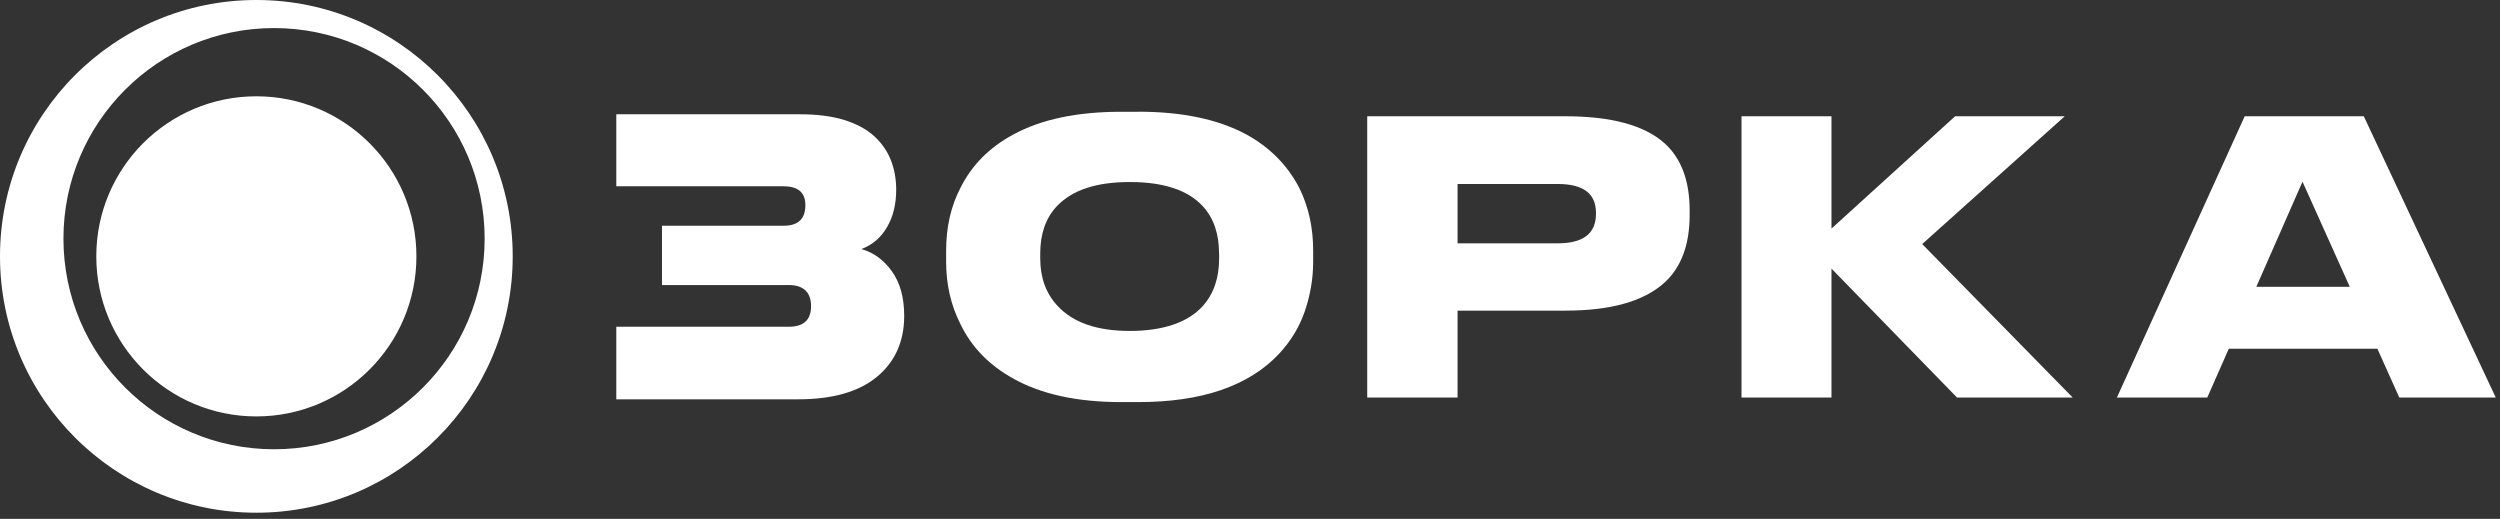 <?xml version="1.0" encoding="UTF-8"?> <svg xmlns="http://www.w3.org/2000/svg" width="106" height="22" viewBox="0 0 106 22" fill="none"><rect x="0" y="0" width="106" height="22" fill="#333333" stroke="none"/><g clip-path="url(#clip0_449_24)"><path d="M4.083 10.87C4.083 14.618 7.121 17.656 10.87 17.656C14.618 17.656 17.656 14.618 17.656 10.87C17.656 7.121 14.618 4.083 10.87 4.083C7.121 4.083 4.083 7.121 4.083 10.87ZM2.69 10.119C2.69 5.186 6.687 1.19 11.62 1.19C16.553 1.19 20.549 5.189 20.549 10.119C20.549 15.05 16.55 19.049 11.62 19.049C6.689 19.049 2.69 15.05 2.69 10.119ZM0 10.87C0 16.873 4.866 21.739 10.87 21.739C16.873 21.739 21.739 16.873 21.739 10.87C21.739 4.866 16.873 0 10.87 0C4.866 0 0 4.866 0 10.87Z" fill="white"></path><path d="M48.258 4.736C50.116 4.736 51.645 5.056 52.842 5.699C53.836 6.244 54.583 6.999 55.085 7.959C55.479 8.75 55.678 9.636 55.678 10.62V11.1C55.678 11.796 55.563 12.484 55.334 13.169C55.104 13.852 54.732 14.469 54.22 15.013C52.938 16.37 50.95 17.049 48.258 17.049H47.536C45.678 17.049 44.154 16.717 42.969 16.055C41.944 15.489 41.194 14.72 40.725 13.747C40.319 12.947 40.116 12.063 40.116 11.103V10.623C40.116 9.629 40.319 8.743 40.725 7.961C41.206 6.999 41.953 6.246 42.969 5.701C44.144 5.061 45.666 4.739 47.536 4.739H48.258V4.736ZM51.688 10.747C51.688 9.913 51.459 9.247 50.998 8.743C50.367 8.059 49.335 7.718 47.904 7.718C46.473 7.718 45.463 8.059 44.81 8.743C44.34 9.244 44.106 9.913 44.106 10.747V10.955C44.106 11.779 44.352 12.45 44.844 12.973C45.496 13.678 46.516 14.032 47.906 14.032C49.297 14.032 50.369 13.678 51 12.973C51.459 12.46 51.691 11.786 51.691 10.955V10.747H51.688Z" fill="white"></path><path d="M61.801 13.169V16.855H57.97V4.93H66.369C68.304 4.93 69.697 5.305 70.552 6.052C71.278 6.693 71.641 7.651 71.641 8.922V9.115C71.641 10.398 71.274 11.365 70.535 12.018C69.659 12.787 68.271 13.171 66.367 13.171H61.799L61.801 13.169ZM61.801 10.317H66.049C67.129 10.317 67.669 9.901 67.669 9.067V9.02C67.669 8.207 67.129 7.801 66.049 7.801H61.801V10.319V10.317Z" fill="white"></path><path d="M82.977 16.855L77.655 11.389V16.855H73.84V4.93H77.655V9.691L82.896 4.93H87.545L81.501 10.348L87.882 16.855H82.977Z" fill="white"></path><path d="M101.73 16.855L100.801 14.786H94.501L93.589 16.855H89.757L95.175 4.93H100.225L105.82 16.855H101.732H101.73ZM99.63 12.159L97.626 7.703L95.669 12.159H99.628H99.63Z" fill="white"></path><path d="M28.068 12.091V9.571H33.228C33.842 9.571 34.148 9.28 34.148 8.699C34.148 8.166 33.842 7.899 33.228 7.899H26.131V4.846H33.931C34.657 4.846 35.278 4.927 35.796 5.087C36.312 5.249 36.733 5.474 37.055 5.765C37.378 6.057 37.617 6.396 37.77 6.783C37.922 7.17 37.999 7.591 37.999 8.042C37.999 8.656 37.87 9.184 37.612 9.628C37.354 10.073 36.991 10.383 36.523 10.56C37.039 10.706 37.471 11.021 37.817 11.504C38.164 11.989 38.338 12.617 38.338 13.393C38.338 14.475 37.954 15.335 37.187 15.973C36.42 16.611 35.302 16.931 33.833 16.931H26.131V13.854H33.446C34.076 13.854 34.389 13.563 34.389 12.982C34.389 12.402 34.074 12.086 33.446 12.086H28.068V12.091Z" fill="white"></path></g><defs><clipPath id="clip0_449_24"><rect width="105.817" height="21.739" fill="white"></rect></clipPath></defs></svg> 